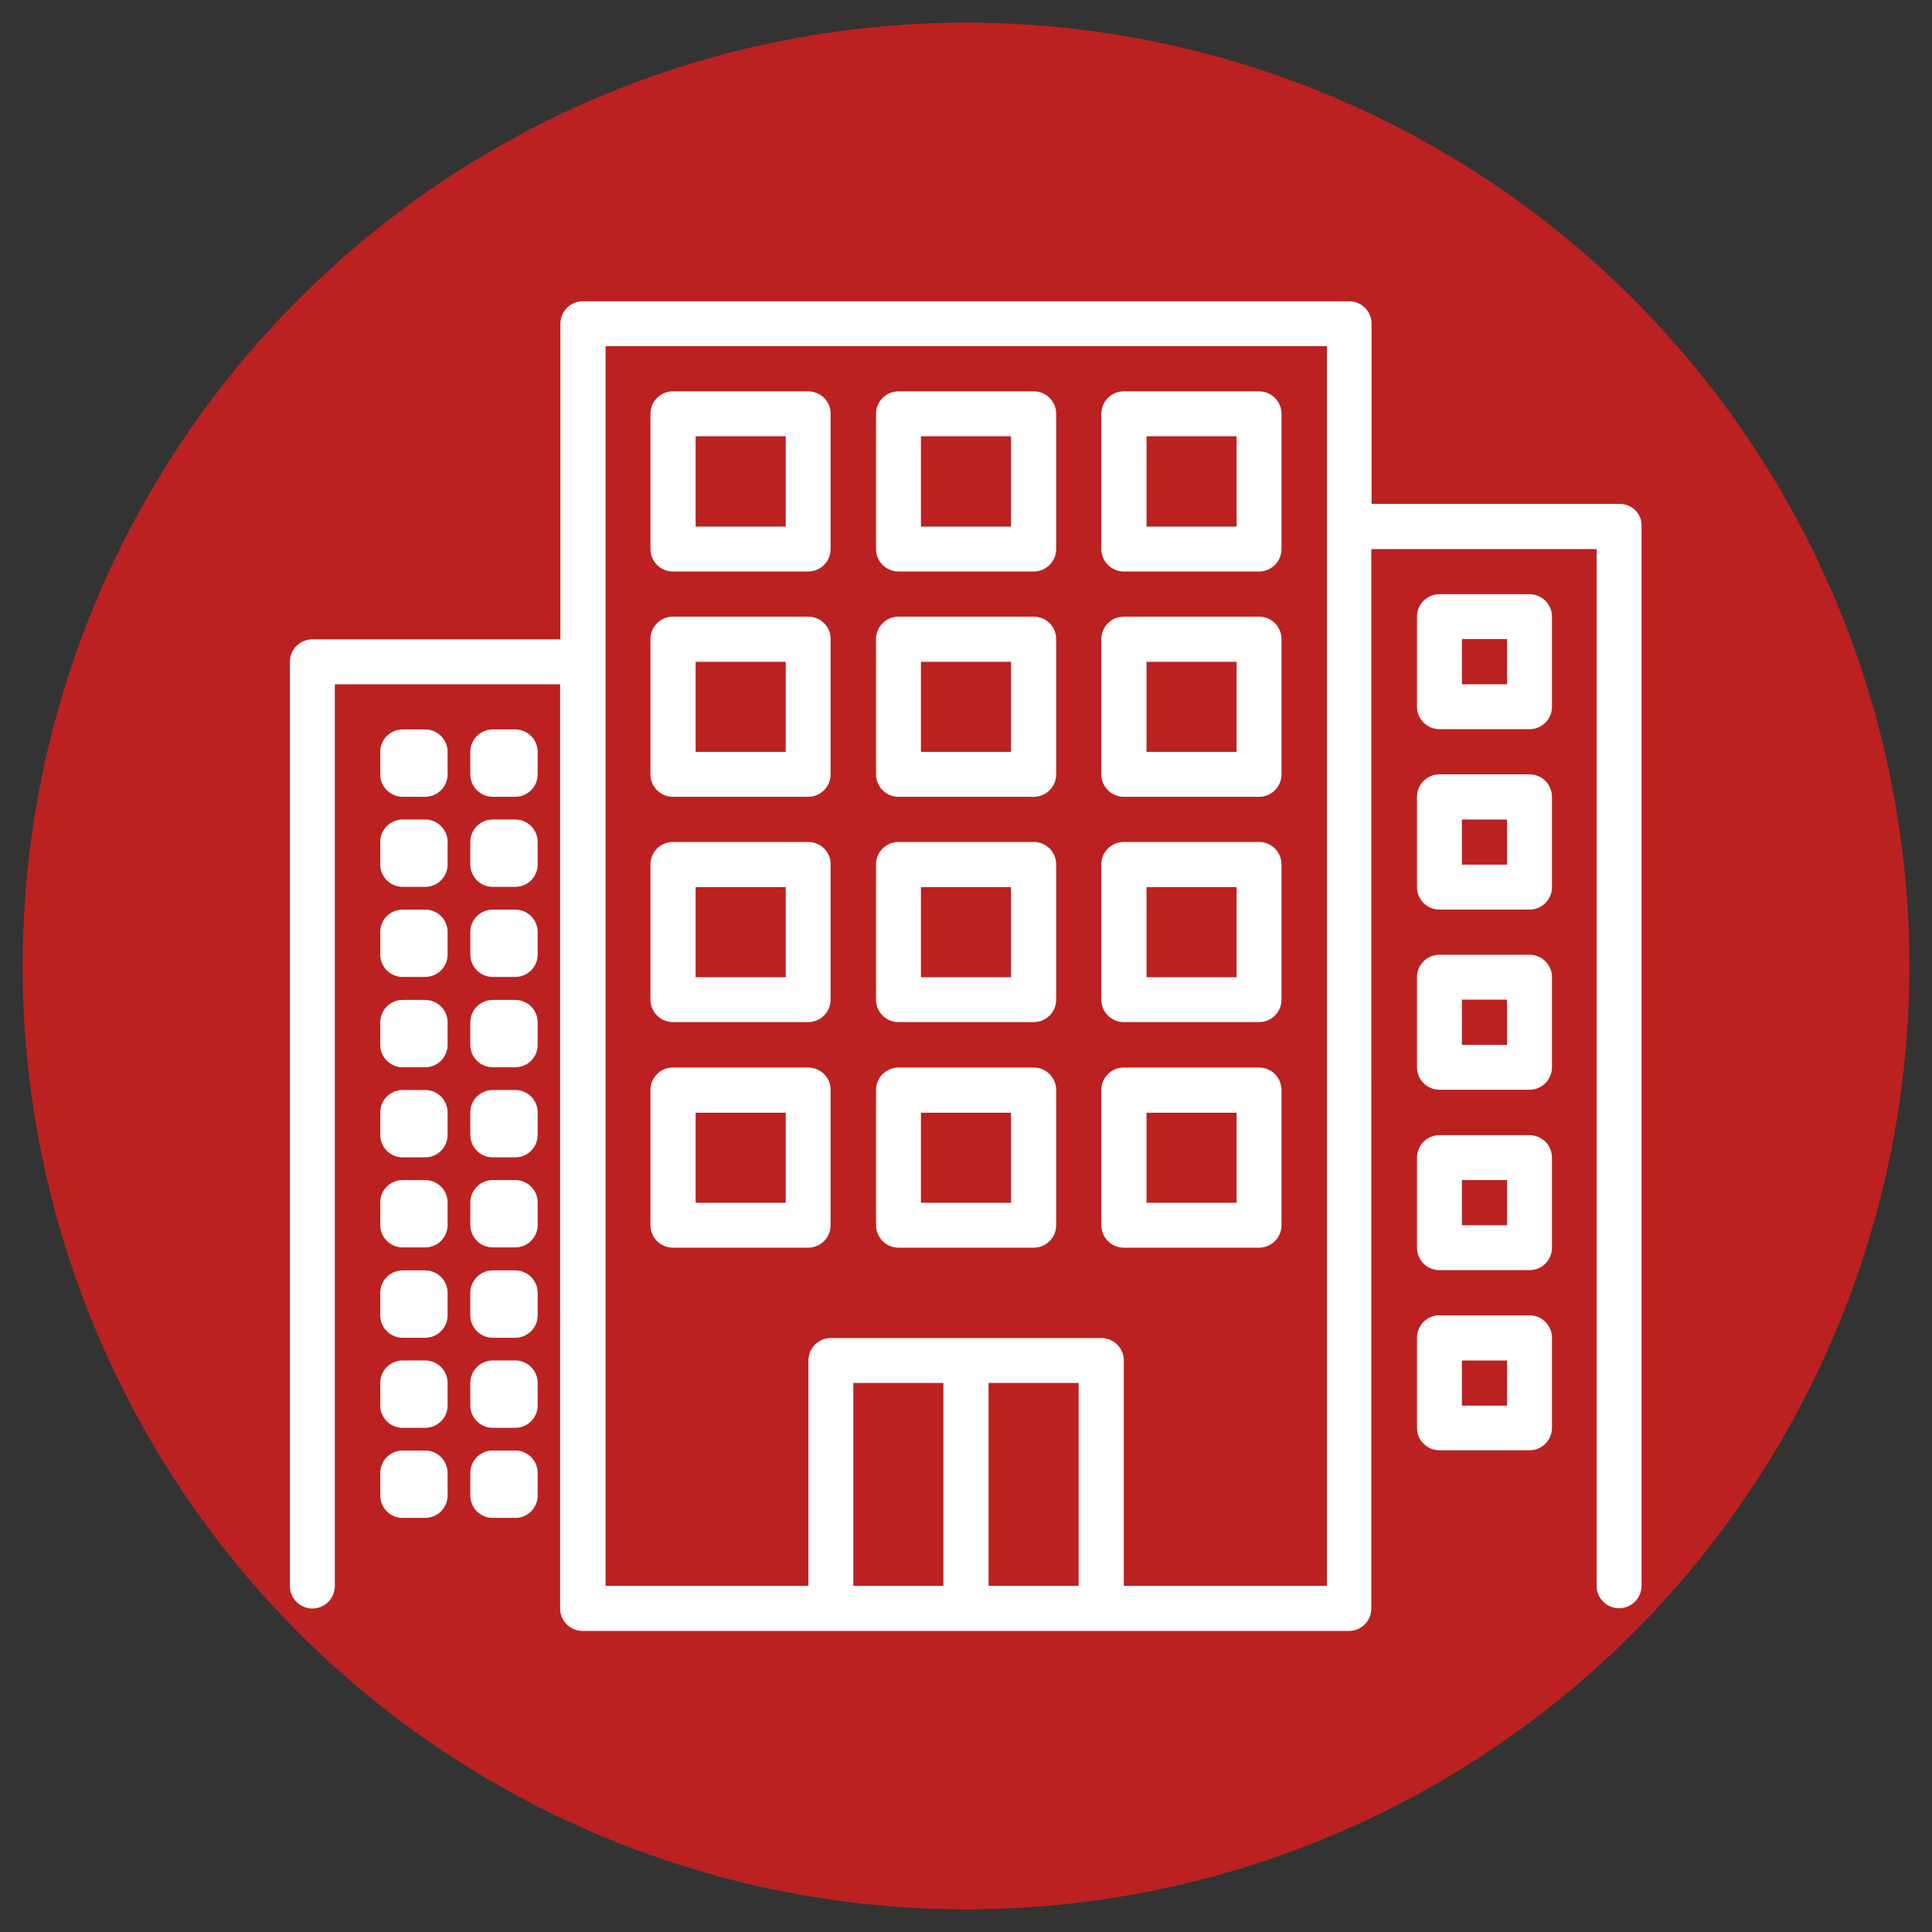<?xml version="1.0" encoding="utf-8"?>
<!-- Generator: Adobe Illustrator 25.0.1, SVG Export Plug-In . SVG Version: 6.00 Build 0)  -->
<svg version="1.1" id="Layer_1" xmlns:svgjs="http://svgjs.com/svgjs"
	 xmlns="http://www.w3.org/2000/svg" xmlns:xlink="http://www.w3.org/1999/xlink" x="0px" y="0px" viewBox="0 0 512 512"
	 style="enable-background:new 0 0 512 512;" xml:space="preserve">
<rect x="0" y="0" width="512" height="512" fill="#333333" stroke="none"/>
<style type="text/css">
	.st0{fill:#BB2121;}
	.st1{fill:#FFFFFF;}
</style>
<circle class="st0" cx="256" cy="256" r="250"/>
<g transform="matrix(0.7,0,0,0.7,72,72)">
	<g>
		<g>
			<path class="st1" d="M510.3,87.9h-93.9V19.7c0-4.7-3.8-8.5-8.5-8.5H117.8c-4.7,0-8.5,3.8-8.5,8.5v119.5H15.4
				c-4.7,0-8.5,3.8-8.5,8.5v349.9c0,4.7,3.8,8.5,8.5,8.5s8.5-3.8,8.5-8.5V156.2h85.3v349.9c0,4.7,3.8,8.5,8.5,8.5h290.1
				c4.7,0,8.5-3.8,8.5-8.5V105h85.3v392.5c0,4.7,3.8,8.5,8.5,8.5s8.5-3.8,8.5-8.5v-401C518.9,91.7,515,87.9,510.3,87.9z
				 M254.3,497.5h-34.1v-76.8h34.1L254.3,497.5L254.3,497.5z M305.5,497.5h-34.1v-76.8h34.1V497.5z M399.4,497.5h-76.8v-85.3
				c0-4.7-3.8-8.5-8.5-8.5H211.7c-4.7,0-8.5,3.8-8.5,8.5v85.3h-76.8V28.2h273.1v469.3H399.4z"/>
		</g>
	</g>
	<g>
		<g>
			<path class="st1" d="M203.1,45.3h-51.2c-4.7,0-8.5,3.8-8.5,8.5V105c0,4.7,3.8,8.5,8.5,8.5h51.2c4.7,0,8.5-3.8,8.5-8.5V53.8
				C211.7,49.1,207.8,45.3,203.1,45.3z M194.6,96.5h-34.1V62.3h34.1V96.5z"/>
		</g>
	</g>
	<g>
		<g>
			<path class="st1" d="M288.5,45.3h-51.2c-4.7,0-8.5,3.8-8.5,8.5V105c0,4.7,3.8,8.5,8.5,8.5h51.2c4.7,0,8.5-3.8,8.5-8.5V53.8
				C297,49.1,293.2,45.3,288.5,45.3z M279.9,96.5h-34.1V62.3h34.1V96.5z"/>
		</g>
	</g>
	<g>
		<g>
			<path class="st1" d="M373.8,45.3h-51.2c-4.7,0-8.5,3.8-8.5,8.5V105c0,4.7,3.8,8.5,8.5,8.5h51.2c4.7,0,8.5-3.8,8.5-8.5V53.8
				C382.3,49.1,378.5,45.3,373.8,45.3z M365.3,96.5h-34.1V62.3h34.1V96.5z"/>
		</g>
	</g>
	<g>
		<g>
			<path class="st1" d="M203.1,130.6h-51.2c-4.7,0-8.5,3.8-8.5,8.5v51.2c0,4.7,3.8,8.5,8.5,8.5h51.2c4.7,0,8.5-3.8,8.5-8.5v-51.2
				C211.7,134.4,207.8,130.6,203.1,130.6z M194.6,181.8h-34.1v-34.1h34.1V181.8z"/>
		</g>
	</g>
	<g>
		<g>
			<path class="st1" d="M288.5,130.6h-51.2c-4.7,0-8.5,3.8-8.5,8.5v51.2c0,4.7,3.8,8.5,8.5,8.5h51.2c4.7,0,8.5-3.8,8.5-8.5v-51.2
				C297,134.4,293.2,130.6,288.5,130.6z M279.9,181.8h-34.1v-34.1h34.1V181.8z"/>
		</g>
	</g>
	<g>
		<g>
			<path class="st1" d="M373.8,130.6h-51.2c-4.7,0-8.5,3.8-8.5,8.5v51.2c0,4.7,3.8,8.5,8.5,8.5h51.2c4.7,0,8.5-3.8,8.5-8.5v-51.2
				C382.3,134.4,378.5,130.6,373.8,130.6z M365.3,181.8h-34.1v-34.1h34.1V181.8z"/>
		</g>
	</g>
	<g>
		<g>
			<path class="st1" d="M203.1,215.9h-51.2c-4.7,0-8.5,3.8-8.5,8.5v51.2c0,4.7,3.8,8.5,8.5,8.5h51.2c4.7,0,8.5-3.8,8.5-8.5v-51.2
				C211.7,219.7,207.8,215.9,203.1,215.9z M194.6,267.1h-34.1V233h34.1V267.1z"/>
		</g>
	</g>
	<g>
		<g>
			<path class="st1" d="M288.5,215.9h-51.2c-4.7,0-8.5,3.8-8.5,8.5v51.2c0,4.7,3.8,8.5,8.5,8.5h51.2c4.7,0,8.5-3.8,8.5-8.5v-51.2
				C297,219.7,293.2,215.9,288.5,215.9z M279.9,267.1h-34.1V233h34.1V267.1z"/>
		</g>
	</g>
	<g>
		<g>
			<path class="st1" d="M373.8,215.9h-51.2c-4.7,0-8.5,3.8-8.5,8.5v51.2c0,4.7,3.8,8.5,8.5,8.5h51.2c4.7,0,8.5-3.8,8.5-8.5v-51.2
				C382.3,219.7,378.5,215.9,373.8,215.9z M365.3,267.1h-34.1V233h34.1V267.1z"/>
		</g>
	</g>
	<g>
		<g>
			<path class="st1" d="M203.1,301.3h-51.2c-4.7,0-8.5,3.8-8.5,8.5V361c0,4.7,3.8,8.5,8.5,8.5h51.2c4.7,0,8.5-3.8,8.5-8.5v-51.2
				C211.7,305.1,207.8,301.3,203.1,301.3z M194.6,352.5h-34.1v-34.1h34.1V352.5z"/>
		</g>
	</g>
	<g>
		<g>
			<path class="st1" d="M288.5,301.3h-51.2c-4.7,0-8.5,3.8-8.5,8.5V361c0,4.7,3.8,8.5,8.5,8.5h51.2c4.7,0,8.5-3.8,8.5-8.5v-51.2
				C297,305.1,293.2,301.3,288.5,301.3z M279.9,352.5h-34.1v-34.1h34.1V352.5z"/>
		</g>
	</g>
	<g>
		<g>
			<path class="st1" d="M373.8,301.3h-51.2c-4.7,0-8.5,3.8-8.5,8.5V361c0,4.7,3.8,8.5,8.5,8.5h51.2c4.7,0,8.5-3.8,8.5-8.5v-51.2
				C382.3,305.1,378.5,301.3,373.8,301.3z M365.3,352.5h-34.1v-34.1h34.1V352.5z"/>
		</g>
	</g>
	<g>
		<g>
			<path class="st1" d="M58.1,173.3h-8.5c-4.7,0-8.5,3.8-8.5,8.5v8.5c0,4.7,3.8,8.5,8.5,8.5h8.5c4.7,0,8.5-3.8,8.5-8.5v-8.5
				C66.6,177.1,62.8,173.3,58.1,173.3z"/>
		</g>
	</g>
	<g>
		<g>
			<path class="st1" d="M92.2,173.3h-8.5c-4.7,0-8.5,3.8-8.5,8.5v8.5c0,4.7,3.8,8.5,8.5,8.5h8.5c4.7,0,8.5-3.8,8.5-8.5v-8.5
				C100.7,177.1,96.9,173.3,92.2,173.3z"/>
		</g>
	</g>
	<g>
		<g>
			<path class="st1" d="M58.1,207.4h-8.5c-4.7,0-8.5,3.8-8.5,8.5v8.5c0,4.7,3.8,8.5,8.5,8.5h8.5c4.7,0,8.5-3.8,8.5-8.5v-8.5
				C66.6,211.2,62.8,207.4,58.1,207.4z"/>
		</g>
	</g>
	<g>
		<g>
			<path class="st1" d="M92.2,207.4h-8.5c-4.7,0-8.5,3.8-8.5,8.5v8.5c0,4.7,3.8,8.5,8.5,8.5h8.5c4.7,0,8.5-3.8,8.5-8.5v-8.5
				C100.7,211.2,96.9,207.4,92.2,207.4z"/>
		</g>
	</g>
	<g>
		<g>
			<path class="st1" d="M58.1,241.5h-8.5c-4.7,0-8.5,3.8-8.5,8.5v8.5c0,4.7,3.8,8.5,8.5,8.5h8.5c4.7,0,8.5-3.8,8.5-8.5V250
				C66.6,245.3,62.8,241.5,58.1,241.5z"/>
		</g>
	</g>
	<g>
		<g>
			<path class="st1" d="M92.2,241.5h-8.5c-4.7,0-8.5,3.8-8.5,8.5v8.5c0,4.7,3.8,8.5,8.5,8.5h8.5c4.7,0,8.5-3.8,8.5-8.5V250
				C100.7,245.3,96.9,241.5,92.2,241.5z"/>
		</g>
	</g>
	<g>
		<g>
			<path class="st1" d="M58.1,275.7h-8.5c-4.7,0-8.5,3.8-8.5,8.5v8.5c0,4.7,3.8,8.5,8.5,8.5h8.5c4.7,0,8.5-3.8,8.5-8.5v-8.5
				C66.6,279.5,62.8,275.7,58.1,275.7z"/>
		</g>
	</g>
	<g>
		<g>
			<path class="st1" d="M92.2,275.7h-8.5c-4.7,0-8.5,3.8-8.5,8.5v8.5c0,4.7,3.8,8.5,8.5,8.5h8.5c4.7,0,8.5-3.8,8.5-8.5v-8.5
				C100.7,279.5,96.9,275.7,92.2,275.7z"/>
		</g>
	</g>
	<g>
		<g>
			<path class="st1" d="M58.1,309.8h-8.5c-4.7,0-8.5,3.8-8.5,8.5v8.5c0,4.7,3.8,8.5,8.5,8.5h8.5c4.7,0,8.5-3.8,8.5-8.5v-8.5
				C66.6,313.6,62.8,309.8,58.1,309.8z"/>
		</g>
	</g>
	<g>
		<g>
			<path class="st1" d="M92.2,309.8h-8.5c-4.7,0-8.5,3.8-8.5,8.5v8.5c0,4.7,3.8,8.5,8.5,8.5h8.5c4.7,0,8.5-3.8,8.5-8.5v-8.5
				C100.7,313.6,96.9,309.8,92.2,309.8z"/>
		</g>
	</g>
	<g>
		<g>
			<path class="st1" d="M58.1,343.9h-8.5c-4.7,0-8.5,3.8-8.5,8.5v8.5c0,4.7,3.8,8.5,8.5,8.5h8.5c4.7,0,8.5-3.8,8.5-8.5v-8.5
				C66.6,347.7,62.8,343.9,58.1,343.9z"/>
		</g>
	</g>
	<g>
		<g>
			<path class="st1" d="M92.2,343.9h-8.5c-4.7,0-8.5,3.8-8.5,8.5v8.5c0,4.7,3.8,8.5,8.5,8.5h8.5c4.7,0,8.5-3.8,8.5-8.5v-8.5
				C100.7,347.7,96.9,343.9,92.2,343.9z"/>
		</g>
	</g>
	<g>
		<g>
			<path class="st1" d="M58.1,378.1h-8.5c-4.7,0-8.5,3.8-8.5,8.5v8.5c0,4.7,3.8,8.5,8.5,8.5h8.5c4.7,0,8.5-3.8,8.5-8.5v-8.5
				C66.6,381.9,62.8,378.1,58.1,378.1z"/>
		</g>
	</g>
	<g>
		<g>
			<path class="st1" d="M92.2,378.1h-8.5c-4.7,0-8.5,3.8-8.5,8.5v8.5c0,4.7,3.8,8.5,8.5,8.5h8.5c4.7,0,8.5-3.8,8.5-8.5v-8.5
				C100.7,381.9,96.9,378.1,92.2,378.1z"/>
		</g>
	</g>
	<g>
		<g>
			<path class="st1" d="M58.1,412.2h-8.5c-4.7,0-8.5,3.8-8.5,8.5v8.5c0,4.7,3.8,8.5,8.5,8.5h8.5c4.7,0,8.5-3.8,8.5-8.5v-8.5
				C66.6,416,62.8,412.2,58.1,412.2z"/>
		</g>
	</g>
	<g>
		<g>
			<path class="st1" d="M92.2,412.2h-8.5c-4.7,0-8.5,3.8-8.5,8.5v8.5c0,4.7,3.8,8.5,8.5,8.5h8.5c4.7,0,8.5-3.8,8.5-8.5v-8.5
				C100.7,416,96.9,412.2,92.2,412.2z"/>
		</g>
	</g>
	<g>
		<g>
			<path class="st1" d="M58.1,446.3h-8.5c-4.7,0-8.5,3.8-8.5,8.5v8.5c0,4.7,3.8,8.5,8.5,8.5h8.5c4.7,0,8.5-3.8,8.5-8.5v-8.5
				C66.6,450.1,62.8,446.3,58.1,446.3z"/>
		</g>
	</g>
	<g>
		<g>
			<path class="st1" d="M92.2,446.3h-8.5c-4.7,0-8.5,3.8-8.5,8.5v8.5c0,4.7,3.8,8.5,8.5,8.5h8.5c4.7,0,8.5-3.8,8.5-8.5v-8.5
				C100.7,450.1,96.9,446.3,92.2,446.3z"/>
		</g>
	</g>
	<g>
		<g>
			<path class="st1" d="M476.2,122.1h-34.1c-4.7,0-8.5,3.8-8.5,8.5v34.1c0,4.7,3.8,8.5,8.5,8.5h34.1c4.7,0,8.5-3.8,8.5-8.5v-34.1
				C484.7,125.9,480.9,122.1,476.2,122.1z M467.7,156.2h-17.1v-17.1h17.1V156.2z"/>
		</g>
	</g>
	<g>
		<g>
			<path class="st1" d="M476.2,190.3h-34.1c-4.7,0-8.5,3.8-8.5,8.5V233c0,4.7,3.8,8.5,8.5,8.5h34.1c4.7,0,8.5-3.8,8.5-8.5v-34.1
				C484.7,194.1,480.9,190.3,476.2,190.3z M467.7,224.5h-17.1v-17.1h17.1V224.5z"/>
		</g>
	</g>
	<g>
		<g>
			<path class="st1" d="M476.2,258.6h-34.1c-4.7,0-8.5,3.8-8.5,8.5v34.1c0,4.7,3.8,8.5,8.5,8.5h34.1c4.7,0,8.5-3.8,8.5-8.5v-34.1
				C484.7,262.4,480.9,258.6,476.2,258.6z M467.7,292.7h-17.1v-17.1h17.1V292.7z"/>
		</g>
	</g>
	<g>
		<g>
			<path class="st1" d="M476.2,326.9h-34.1c-4.7,0-8.5,3.8-8.5,8.5v34.1c0,4.7,3.8,8.5,8.5,8.5h34.1c4.7,0,8.5-3.8,8.5-8.5v-34.1
				C484.7,330.7,480.9,326.9,476.2,326.9z M467.7,361h-17.1v-17.1h17.1V361z"/>
		</g>
	</g>
	<g>
		<g>
			<path class="st1" d="M476.2,395.1h-34.1c-4.7,0-8.5,3.8-8.5,8.5v34.1c0,4.7,3.8,8.5,8.5,8.5h34.1c4.7,0,8.5-3.8,8.5-8.5v-34.1
				C484.7,398.9,480.9,395.1,476.2,395.1z M467.7,429.3h-17.1v-17.1h17.1V429.3z"/>
		</g>
	</g>
</g>
</svg>
